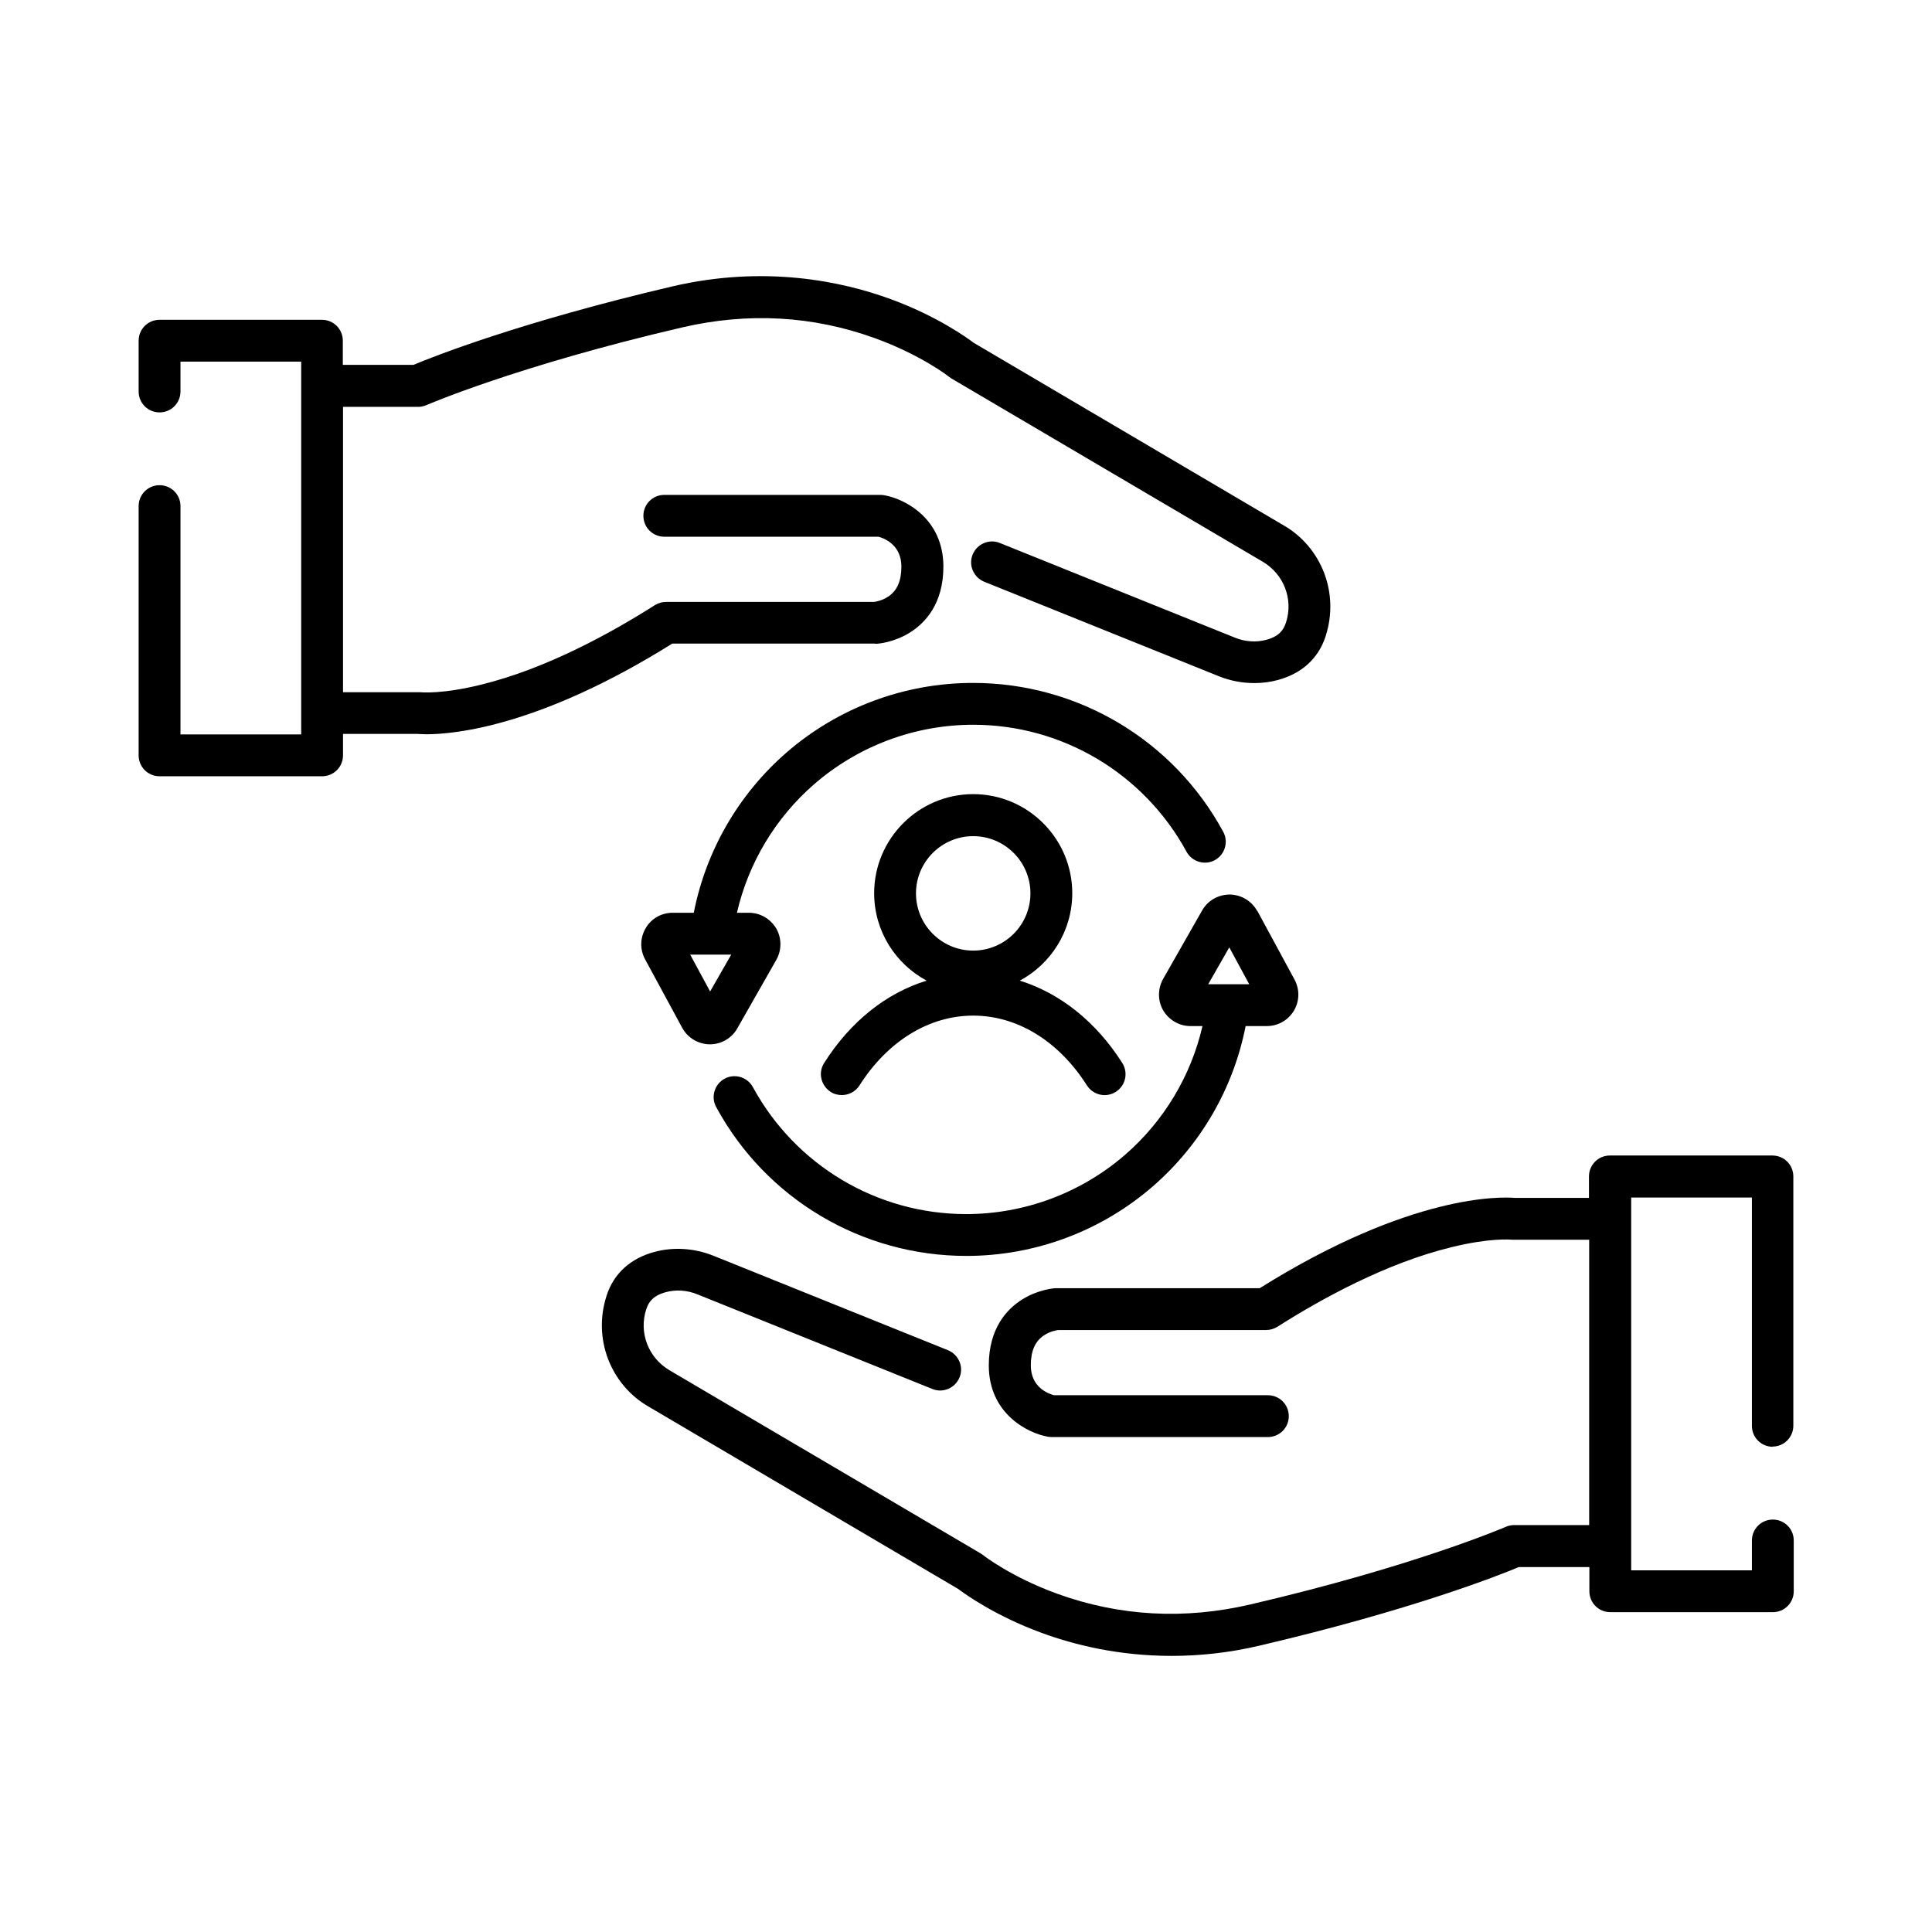 <?xml version="1.0" encoding="UTF-8"?>
<!-- Uploaded to: SVG Repo, www.svgrepo.com, Generator: SVG Repo Mixer Tools -->
<svg fill="#000000" width="800px" height="800px" version="1.1" viewBox="144 144 512 512" xmlns="http://www.w3.org/2000/svg">
 <g>
  <path d="m613.71 527.36c3.074 0 5.543-2.469 5.543-5.543v-66.051c0-3.074-2.469-5.543-5.543-5.543h-43.074c-3.074 0-5.543 2.469-5.543 5.543v5.691h-19.598c-3.578-0.301-27.508-1.211-67.66 23.93h-53.707-0.352c-0.453 0-4.684 0.352-8.867 2.973-4.031 2.519-8.867 7.609-8.867 17.48 0 12.746 10.227 17.938 15.617 18.895 0.301 0.051 0.656 0.102 1.008 0.102h57.332c3.074 0 5.543-2.469 5.543-5.543s-2.469-5.543-5.543-5.543h-56.68c-1.664-0.453-6.144-2.168-6.144-7.91 0-3.777 1.109-6.348 3.426-7.91 1.613-1.109 3.375-1.41 3.879-1.461h55.066c1.059 0 2.066-0.301 2.973-0.855 11.488-7.305 28.766-16.879 46.199-21.109 10.027-2.469 15.516-2.016 15.922-1.965h0.656 19.852v75.621h-19.852c-0.754 0-1.512 0.152-2.215 0.453-0.25 0.102-24.082 10.43-67.812 20.605-17.383 4.031-34.512 3.125-50.984-2.82-12.395-4.484-19.699-10.227-19.75-10.277-0.203-0.152-0.453-0.301-0.656-0.453l-82.422-48.516c-5.644-3.324-8.211-9.977-6.195-16.172l0.102-0.25c0.453-1.359 1.461-3.324 5.039-4.281 2.719-0.754 5.742-0.555 8.516 0.605l62.172 25.039c2.82 1.16 6.047-0.25 7.203-3.074 1.16-2.82-0.25-6.047-3.074-7.203l-62.172-25.039c-5.039-2.016-10.578-2.367-15.617-1.008-6.348 1.715-10.73 5.691-12.645 11.488l-0.102 0.352c-1.715 5.391-1.562 11.234 0.453 16.523 2.016 5.289 5.793 9.773 10.68 12.594l82.121 48.367c1.762 1.309 9.621 7.055 22.117 11.637 8.465 3.125 20.305 6.098 34.41 6.098 7.203 0 15.012-0.754 23.328-2.719 40.055-9.371 63.43-18.59 68.668-20.809h18.742v6.398c0 3.074 2.469 5.543 5.543 5.543h43.074c3.074 0 5.543-2.469 5.543-5.543v-13.453c0-3.074-2.469-5.543-5.543-5.543s-5.543 2.469-5.543 5.543v7.91h-31.992v-98.797h31.992v60.508c0 3.074 2.469 5.543 5.543 5.543z"/>
  <path d="m375.92 314.6h0.352c0.453 0 4.684-0.352 8.867-2.973 4.031-2.519 8.867-7.609 8.867-17.48 0-12.746-10.227-17.938-15.617-18.895-0.301-0.051-0.656-0.102-1.008-0.102h-57.332c-3.074 0-5.543 2.469-5.543 5.543 0 3.074 2.469 5.543 5.543 5.543h56.73c1.41 0.352 6.098 2.066 6.098 7.91 0 3.777-1.109 6.348-3.426 7.91-1.613 1.109-3.375 1.41-3.879 1.461h-55.066c-1.059 0-2.066 0.301-2.973 0.855-11.488 7.305-28.766 16.879-46.199 21.109-10.027 2.469-15.516 2.016-15.922 1.965h-0.656-19.852v-75.621h19.852c0.754 0 1.512-0.152 2.215-0.453 0.25-0.102 24.082-10.43 67.812-20.605 17.383-4.031 34.512-3.125 50.984 2.82 12.395 4.484 19.699 10.227 19.75 10.277 0.203 0.152 0.453 0.301 0.656 0.453l82.422 48.516c5.644 3.324 8.211 9.977 6.195 16.172l-0.102 0.25c-0.453 1.359-1.461 3.324-5.039 4.281-2.719 0.754-5.742 0.555-8.516-0.605l-62.172-25.039c-2.82-1.16-6.047 0.25-7.203 3.074-1.16 2.82 0.25 6.047 3.074 7.203l62.172 25.039c3.023 1.211 6.195 1.812 9.371 1.812 2.117 0 4.231-0.25 6.246-0.805 6.348-1.715 10.73-5.691 12.645-11.488l0.102-0.352c1.715-5.391 1.562-11.234-0.453-16.523-2.016-5.289-5.793-9.773-10.68-12.594l-82.121-48.367c-1.762-1.309-9.621-7.055-22.117-11.637-12.797-4.684-33.25-9.07-57.738-3.375-40.055 9.371-63.43 18.59-68.668 20.809h-18.742v-6.398c0-3.074-2.469-5.543-5.543-5.543l-43.023 0.004c-3.074 0-5.543 2.469-5.543 5.543v13.453c0 3.074 2.469 5.543 5.543 5.543s5.543-2.469 5.543-5.543v-7.91h31.992v98.797h-31.992v-60.508c0-3.074-2.469-5.543-5.543-5.543s-5.543 2.469-5.543 5.543v66.051c0 3.074 2.469 5.543 5.543 5.543h43.074c3.074 0 5.543-2.469 5.543-5.543v-5.691h19.598c0.453 0 1.309 0.102 2.469 0.102 7.707 0 30.328-2.215 65.191-24.031h53.707z"/>
  <path d="m401.91 365.59c8.363 0 15.164 6.801 15.164 15.164 0 8.363-6.801 15.164-15.164 15.164-8.363 0-15.164-6.801-15.164-15.164 0-8.363 6.801-15.164 15.164-15.164zm-39.5 60.105c-1.664 2.57-0.855 5.996 1.715 7.656 0.906 0.605 1.965 0.855 2.973 0.855 1.812 0 3.629-0.906 4.684-2.57 7.457-11.738 18.438-18.488 30.129-18.488 11.688 0 22.672 6.75 30.129 18.488 1.664 2.57 5.039 3.375 7.656 1.715 2.57-1.613 3.375-5.039 1.715-7.656-6.953-10.934-16.473-18.488-27.156-21.816 8.262-4.434 13.906-13.148 13.906-23.176 0-14.461-11.789-26.25-26.25-26.25-14.461 0-26.25 11.789-26.25 26.25 0 10.027 5.644 18.742 13.906 23.176-10.68 3.273-20.203 10.832-27.156 21.816z"/>
  <path d="m332.19 406.75-5.289-9.773h10.883zm7.203 9.773 10.328-18.137c1.461-2.57 1.461-5.793 0-8.312-1.512-2.57-4.281-4.18-7.203-4.18h-3.223c3.023-13.148 10.176-25.141 20.504-34.109 11.688-10.125 26.652-15.719 42.117-15.719 23.578 0 45.242 12.898 56.527 33.656 1.461 2.672 4.836 3.68 7.508 2.215 2.672-1.461 3.68-4.836 2.215-7.508-13.199-24.336-38.594-39.449-66.301-39.449-18.188 0-35.719 6.551-49.422 18.438-12.746 11.082-21.363 26.047-24.586 42.473h-5.594c-2.973 0-5.644 1.512-7.152 4.082-1.512 2.57-1.562 5.644-0.152 8.262l9.824 18.137c1.461 2.672 4.231 4.332 7.254 4.383h0.102c2.973 0 5.793-1.613 7.254-4.231z"/>
  <path d="m464.18 404.84 5.594-9.773 5.289 9.773zm13-19.398c-1.461-2.672-4.231-4.332-7.254-4.383-3.023 0-5.844 1.562-7.356 4.231l-10.328 18.137c-1.461 2.57-1.461 5.793 0 8.312 1.512 2.57 4.281 4.18 7.203 4.18h3.223c-3.023 13.148-10.176 25.141-20.504 34.109-11.688 10.125-26.652 15.719-42.117 15.719-23.578 0-45.242-12.898-56.527-33.656-1.461-2.672-4.836-3.68-7.508-2.215-2.672 1.461-3.68 4.836-2.215 7.508 13.199 24.336 38.594 39.449 66.301 39.449 18.188 0 35.719-6.551 49.422-18.438 12.746-11.082 21.363-26.047 24.586-42.473h5.594c2.973 0 5.644-1.512 7.203-4.082 1.512-2.57 1.562-5.644 0.152-8.262l-9.824-18.137z"/>
 </g>
</svg>